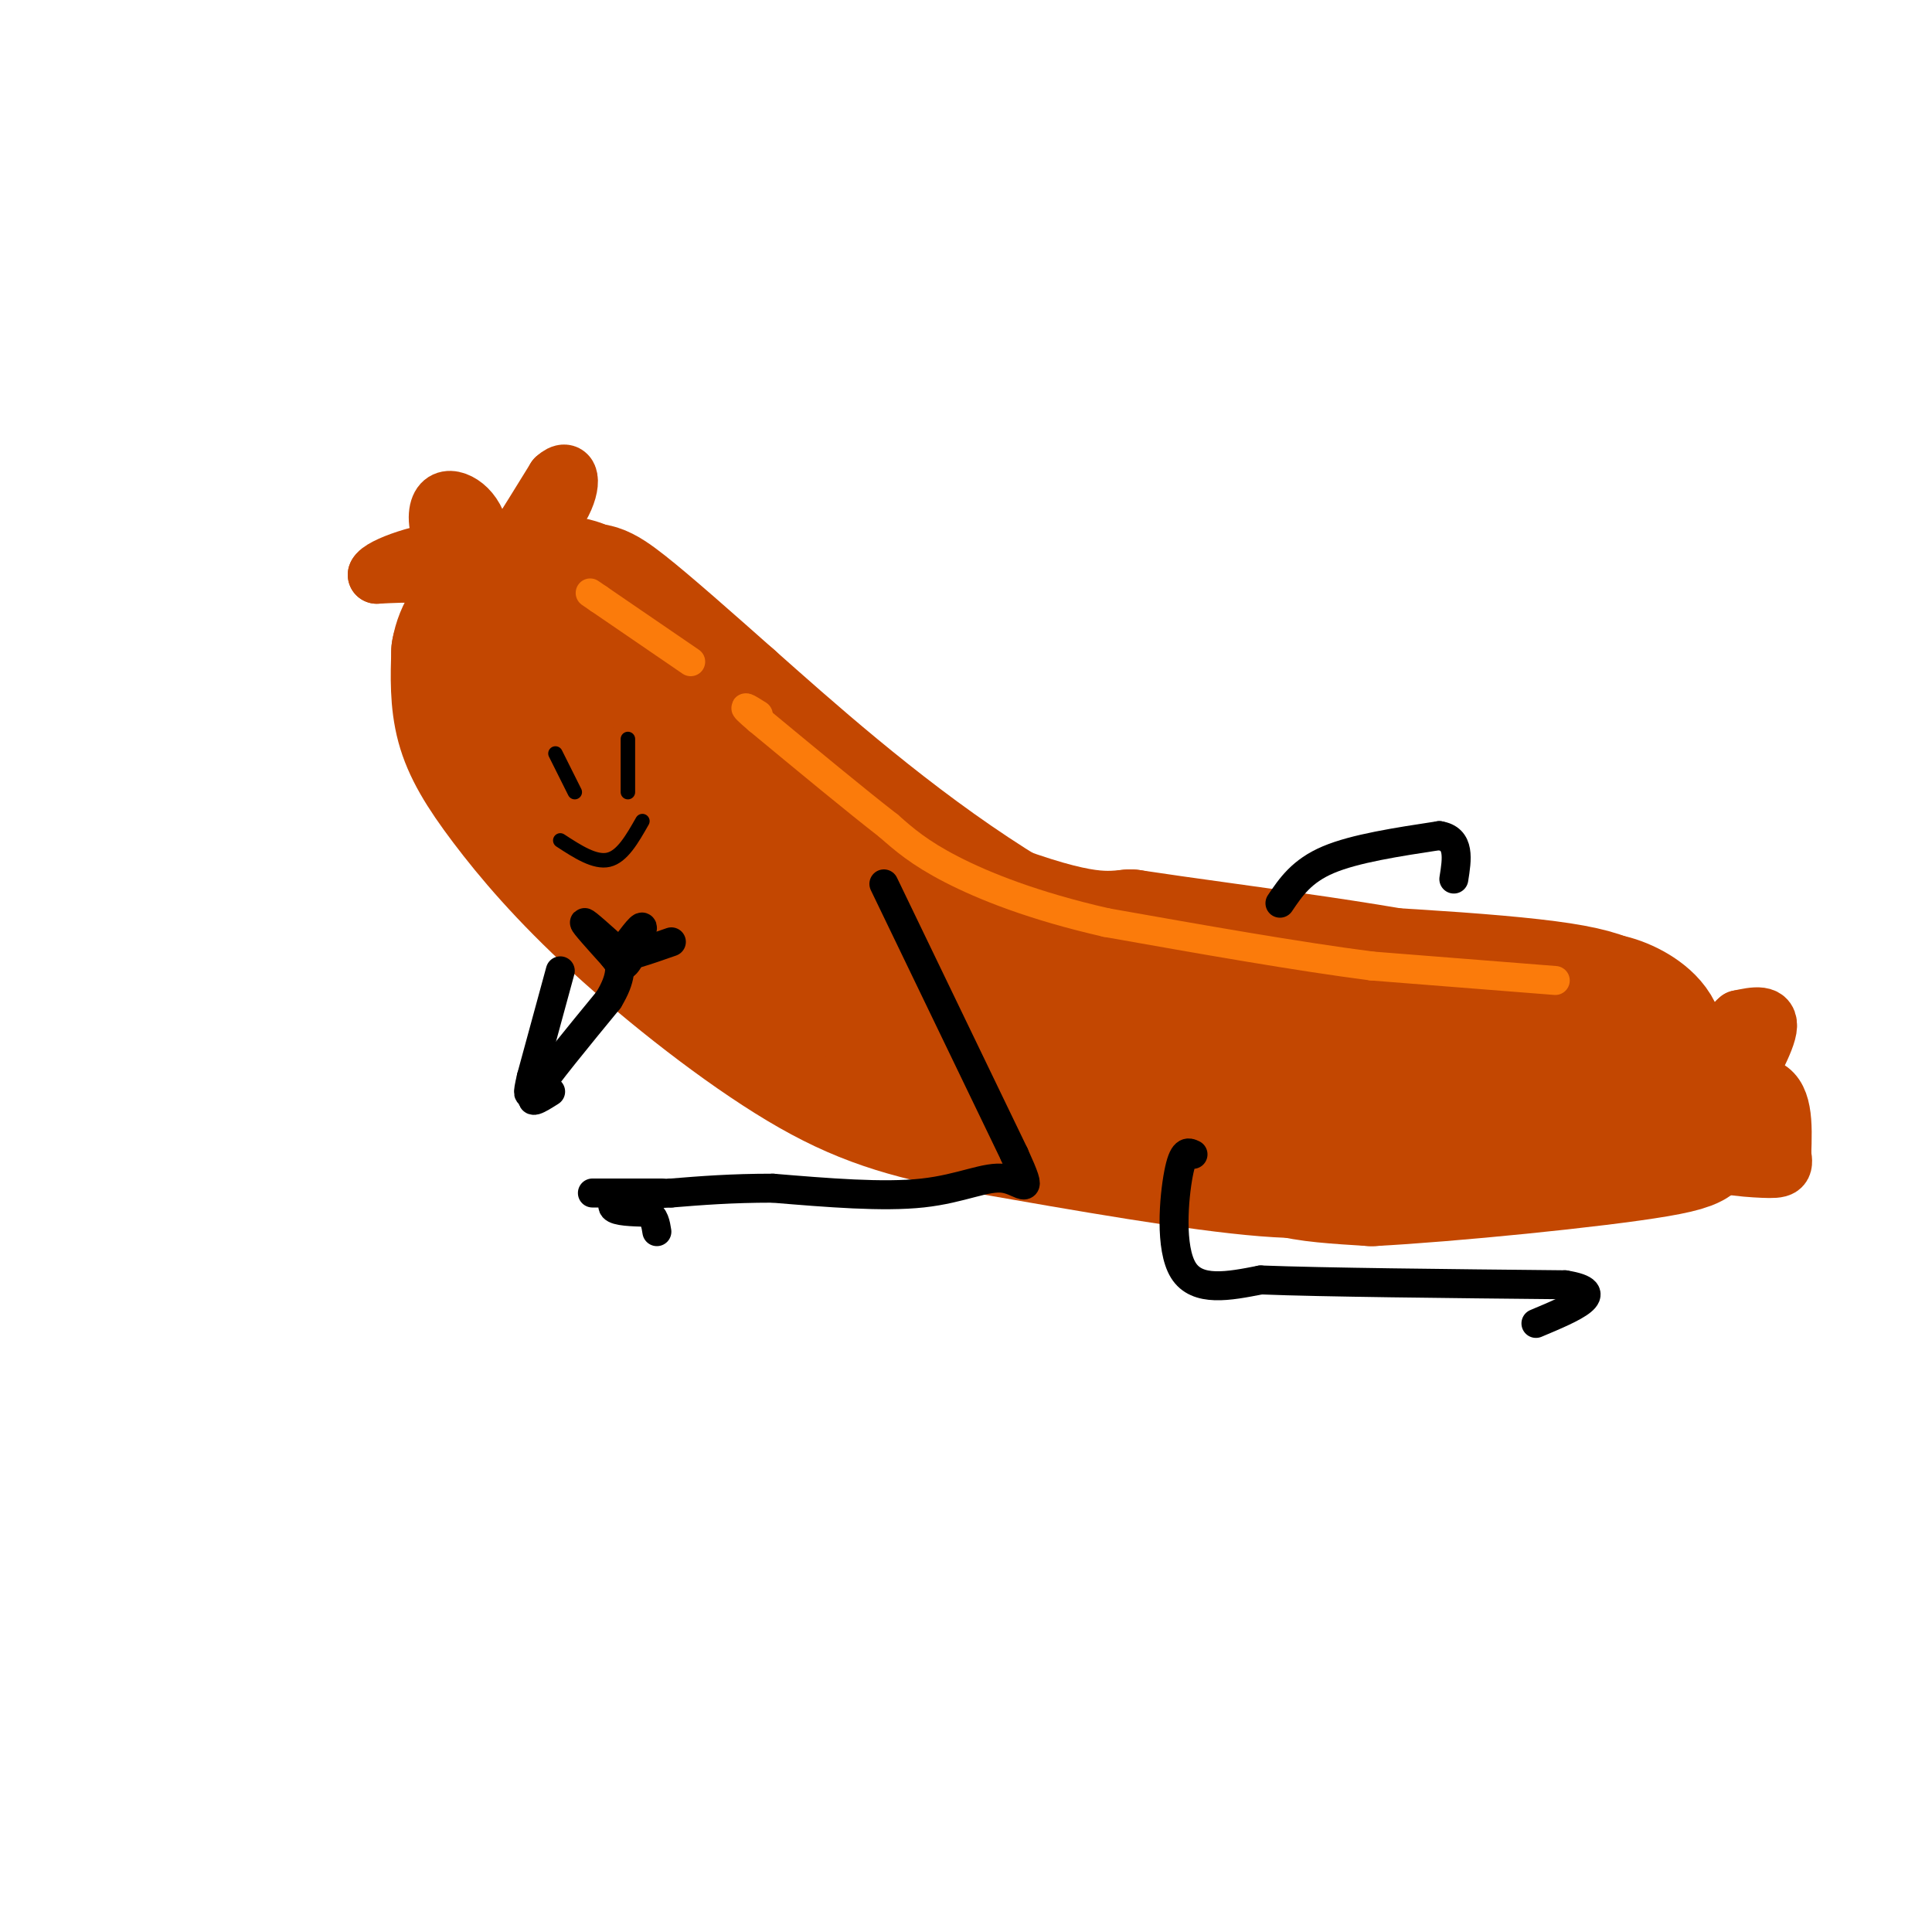 <svg viewBox='0 0 400 400' version='1.1' xmlns='http://www.w3.org/2000/svg' xmlns:xlink='http://www.w3.org/1999/xlink'><g fill='none' stroke='rgb(195,71,1)' stroke-width='28' stroke-linecap='round' stroke-linejoin='round'><path d='M114,155c-6.533,-5.400 -13.067,-10.800 4,-4c17.067,6.800 57.733,25.800 81,35c23.267,9.200 29.133,8.600 35,8'/><path d='M234,194c21.578,3.289 58.022,7.511 73,12c14.978,4.489 8.489,9.244 2,14'/><path d='M309,220c-0.864,5.033 -4.026,10.617 -8,14c-3.974,3.383 -8.762,4.565 -14,6c-5.238,1.435 -10.925,3.124 -25,2c-14.075,-1.124 -36.537,-5.062 -59,-9'/><path d='M203,233c-15.538,-2.927 -24.882,-5.746 -37,-13c-12.118,-7.254 -27.011,-18.944 -38,-29c-10.989,-10.056 -18.074,-18.476 -23,-25c-4.926,-6.524 -7.693,-11.150 -9,-16c-1.307,-4.850 -1.153,-9.925 -1,-15'/><path d='M95,135c0.726,-4.214 3.042,-7.250 6,-9c2.958,-1.750 6.560,-2.214 14,5c7.440,7.214 18.720,22.107 30,37'/><path d='M145,168c7.433,10.256 11.017,17.394 18,25c6.983,7.606 17.367,15.678 25,21c7.633,5.322 12.517,7.894 26,12c13.483,4.106 35.567,9.744 47,12c11.433,2.256 12.217,1.128 13,0'/><path d='M274,238c5.325,-1.365 12.139,-4.778 17,-7c4.861,-2.222 7.770,-3.252 2,-6c-5.770,-2.748 -20.220,-7.214 -30,-9c-9.780,-1.786 -14.890,-0.893 -20,0'/><path d='M243,216c-5.209,1.033 -8.231,3.617 -27,-2c-18.769,-5.617 -53.284,-19.435 -70,-27c-16.716,-7.565 -15.633,-8.876 -16,-11c-0.367,-2.124 -2.183,-5.062 -4,-8'/><path d='M126,168c-3.340,-7.710 -9.689,-22.984 -11,-32c-1.311,-9.016 2.416,-11.774 5,-13c2.584,-1.226 4.024,-0.922 9,3c4.976,3.922 13.488,11.461 22,19'/><path d='M151,145c11.643,10.310 29.750,26.583 50,40c20.250,13.417 42.643,23.976 57,30c14.357,6.024 20.679,7.512 27,9'/><path d='M285,224c12.155,2.857 29.042,5.500 39,6c9.958,0.500 12.988,-1.143 15,-4c2.012,-2.857 3.006,-6.929 4,-11'/><path d='M343,215c-0.750,-3.217 -4.624,-5.759 -8,-7c-3.376,-1.241 -6.255,-1.180 -9,0c-2.745,1.180 -5.356,3.480 -7,7c-1.644,3.520 -2.322,8.260 -3,13'/><path d='M316,228c0.480,2.687 3.180,2.906 -5,4c-8.180,1.094 -27.241,3.064 -37,5c-9.759,1.936 -10.217,3.839 -7,5c3.217,1.161 10.108,1.581 17,2'/><path d='M284,244c15.705,-0.817 46.467,-3.858 59,-6c12.533,-2.142 6.836,-3.384 5,-6c-1.836,-2.616 0.190,-6.604 -1,-10c-1.190,-3.396 -5.595,-6.198 -10,-9'/><path d='M337,213c-1.422,-2.956 0.022,-5.844 -14,-8c-14.022,-2.156 -43.511,-3.578 -73,-5'/><path d='M250,200c-18.534,-2.196 -28.370,-5.187 -39,-9c-10.630,-3.813 -22.054,-8.450 -34,-15c-11.946,-6.550 -24.413,-15.014 -31,-21c-6.587,-5.986 -7.293,-9.493 -8,-13'/><path d='M138,142c-4.267,-6.689 -10.933,-16.911 -17,-20c-6.067,-3.089 -11.533,0.956 -17,5'/><path d='M104,127c-2.667,1.167 -0.833,1.583 1,2'/></g>
<g fill='none' stroke='rgb(195,71,1)' stroke-width='12' stroke-linecap='round' stroke-linejoin='round'><path d='M102,135c-1.500,-5.667 -3.000,-11.333 -7,-14c-4.000,-2.667 -10.500,-2.333 -17,-2'/><path d='M78,119c0.600,-1.778 10.600,-5.222 16,-5c5.400,0.222 6.200,4.111 7,8'/><path d='M101,122c-0.559,-0.058 -5.456,-4.203 -8,-8c-2.544,-3.797 -2.733,-7.244 -2,-9c0.733,-1.756 2.390,-1.819 4,-1c1.610,0.819 3.174,2.520 4,5c0.826,2.480 0.913,5.740 1,9'/><path d='M100,118c-0.244,3.044 -1.356,6.156 1,3c2.356,-3.156 8.178,-12.578 14,-22'/><path d='M115,99c3.111,-2.844 3.889,1.044 1,6c-2.889,4.956 -9.444,10.978 -16,17'/><path d='M349,228c-0.667,-3.778 -1.333,-7.556 0,-10c1.333,-2.444 4.667,-3.556 7,-3c2.333,0.556 3.667,2.778 5,5'/><path d='M361,220c-2.274,2.643 -10.458,6.750 -10,7c0.458,0.250 9.560,-3.357 14,-2c4.440,1.357 4.220,7.679 4,14'/><path d='M369,239c0.560,2.905 -0.042,3.167 -4,3c-3.958,-0.167 -11.274,-0.762 -13,-3c-1.726,-2.238 2.137,-6.119 6,-10'/><path d='M358,229c2.978,-5.022 7.422,-12.578 8,-16c0.578,-3.422 -2.711,-2.711 -6,-2'/><path d='M360,211c-2.167,1.667 -4.583,6.833 -7,12'/></g>
<g fill='none' stroke='rgb(251,123,11)' stroke-width='6' stroke-linecap='round' stroke-linejoin='round'><path d='M322,203c0.000,0.000 -38.000,-3.000 -38,-3'/><path d='M284,200c-15.500,-2.000 -35.250,-5.500 -55,-9'/><path d='M229,191c-15.089,-3.444 -25.311,-7.556 -32,-11c-6.689,-3.444 -9.844,-6.222 -13,-9'/><path d='M184,171c-6.667,-5.167 -16.833,-13.583 -27,-22'/><path d='M157,149c-4.500,-3.833 -2.250,-2.417 0,-1'/><path d='M143,137c0.000,0.000 -19.000,-13.000 -19,-13'/><path d='M124,124c-3.167,-2.167 -1.583,-1.083 0,0'/></g>
<g fill='none' stroke='rgb(0,0,0)' stroke-width='6' stroke-linecap='round' stroke-linejoin='round'><path d='M247,239c-1.022,-0.489 -2.044,-0.978 -3,4c-0.956,4.978 -1.844,15.422 1,20c2.844,4.578 9.422,3.289 16,2'/><path d='M261,265c13.167,0.500 38.083,0.750 63,1'/><path d='M324,266c9.500,1.500 1.750,4.750 -6,8'/><path d='M265,187c2.250,-3.333 4.500,-6.667 10,-9c5.500,-2.333 14.250,-3.667 23,-5'/><path d='M298,173c4.333,0.667 3.667,4.833 3,9'/><path d='M183,183c0.000,0.000 27.000,56.000 27,56'/><path d='M210,239c4.369,9.607 1.792,5.625 -2,5c-3.792,-0.625 -8.798,2.107 -17,3c-8.202,0.893 -19.601,-0.054 -31,-1'/><path d='M160,246c-8.667,0.000 -14.833,0.500 -21,1'/><path d='M139,247c-3.500,0.167 -1.750,0.083 0,0'/><path d='M137,247c-6.250,0.000 -12.500,0.000 -14,0c-1.500,0.000 1.750,0.000 5,0'/><path d='M128,247c0.244,0.622 -1.644,2.178 -1,3c0.644,0.822 3.822,0.911 7,1'/><path d='M134,251c1.500,0.833 1.750,2.417 2,4'/><path d='M116,201c0.000,0.000 -6.000,22.000 -6,22'/><path d='M110,223c-1.000,4.167 -0.500,3.583 0,3'/><path d='M114,226c-2.500,1.583 -5.000,3.167 -3,0c2.000,-3.167 8.500,-11.083 15,-19'/><path d='M126,207c2.833,-4.667 2.417,-6.833 2,-9'/><path d='M128,197c-3.417,-3.083 -6.833,-6.167 -7,-6c-0.167,0.167 2.917,3.583 6,7'/><path d='M127,198c1.369,1.798 1.792,2.792 3,1c1.208,-1.792 3.202,-6.369 3,-7c-0.202,-0.631 -2.601,2.685 -5,6'/><path d='M128,198c1.000,0.500 6.000,-1.250 11,-3'/></g>
<g fill='none' stroke='rgb(0,0,0)' stroke-width='3' stroke-linecap='round' stroke-linejoin='round'><path d='M115,156c0.000,0.000 4.000,8.000 4,8'/><path d='M130,153c0.000,0.000 0.000,11.000 0,11'/><path d='M116,174c3.583,2.333 7.167,4.667 10,4c2.833,-0.667 4.917,-4.333 7,-8'/></g>
</svg>